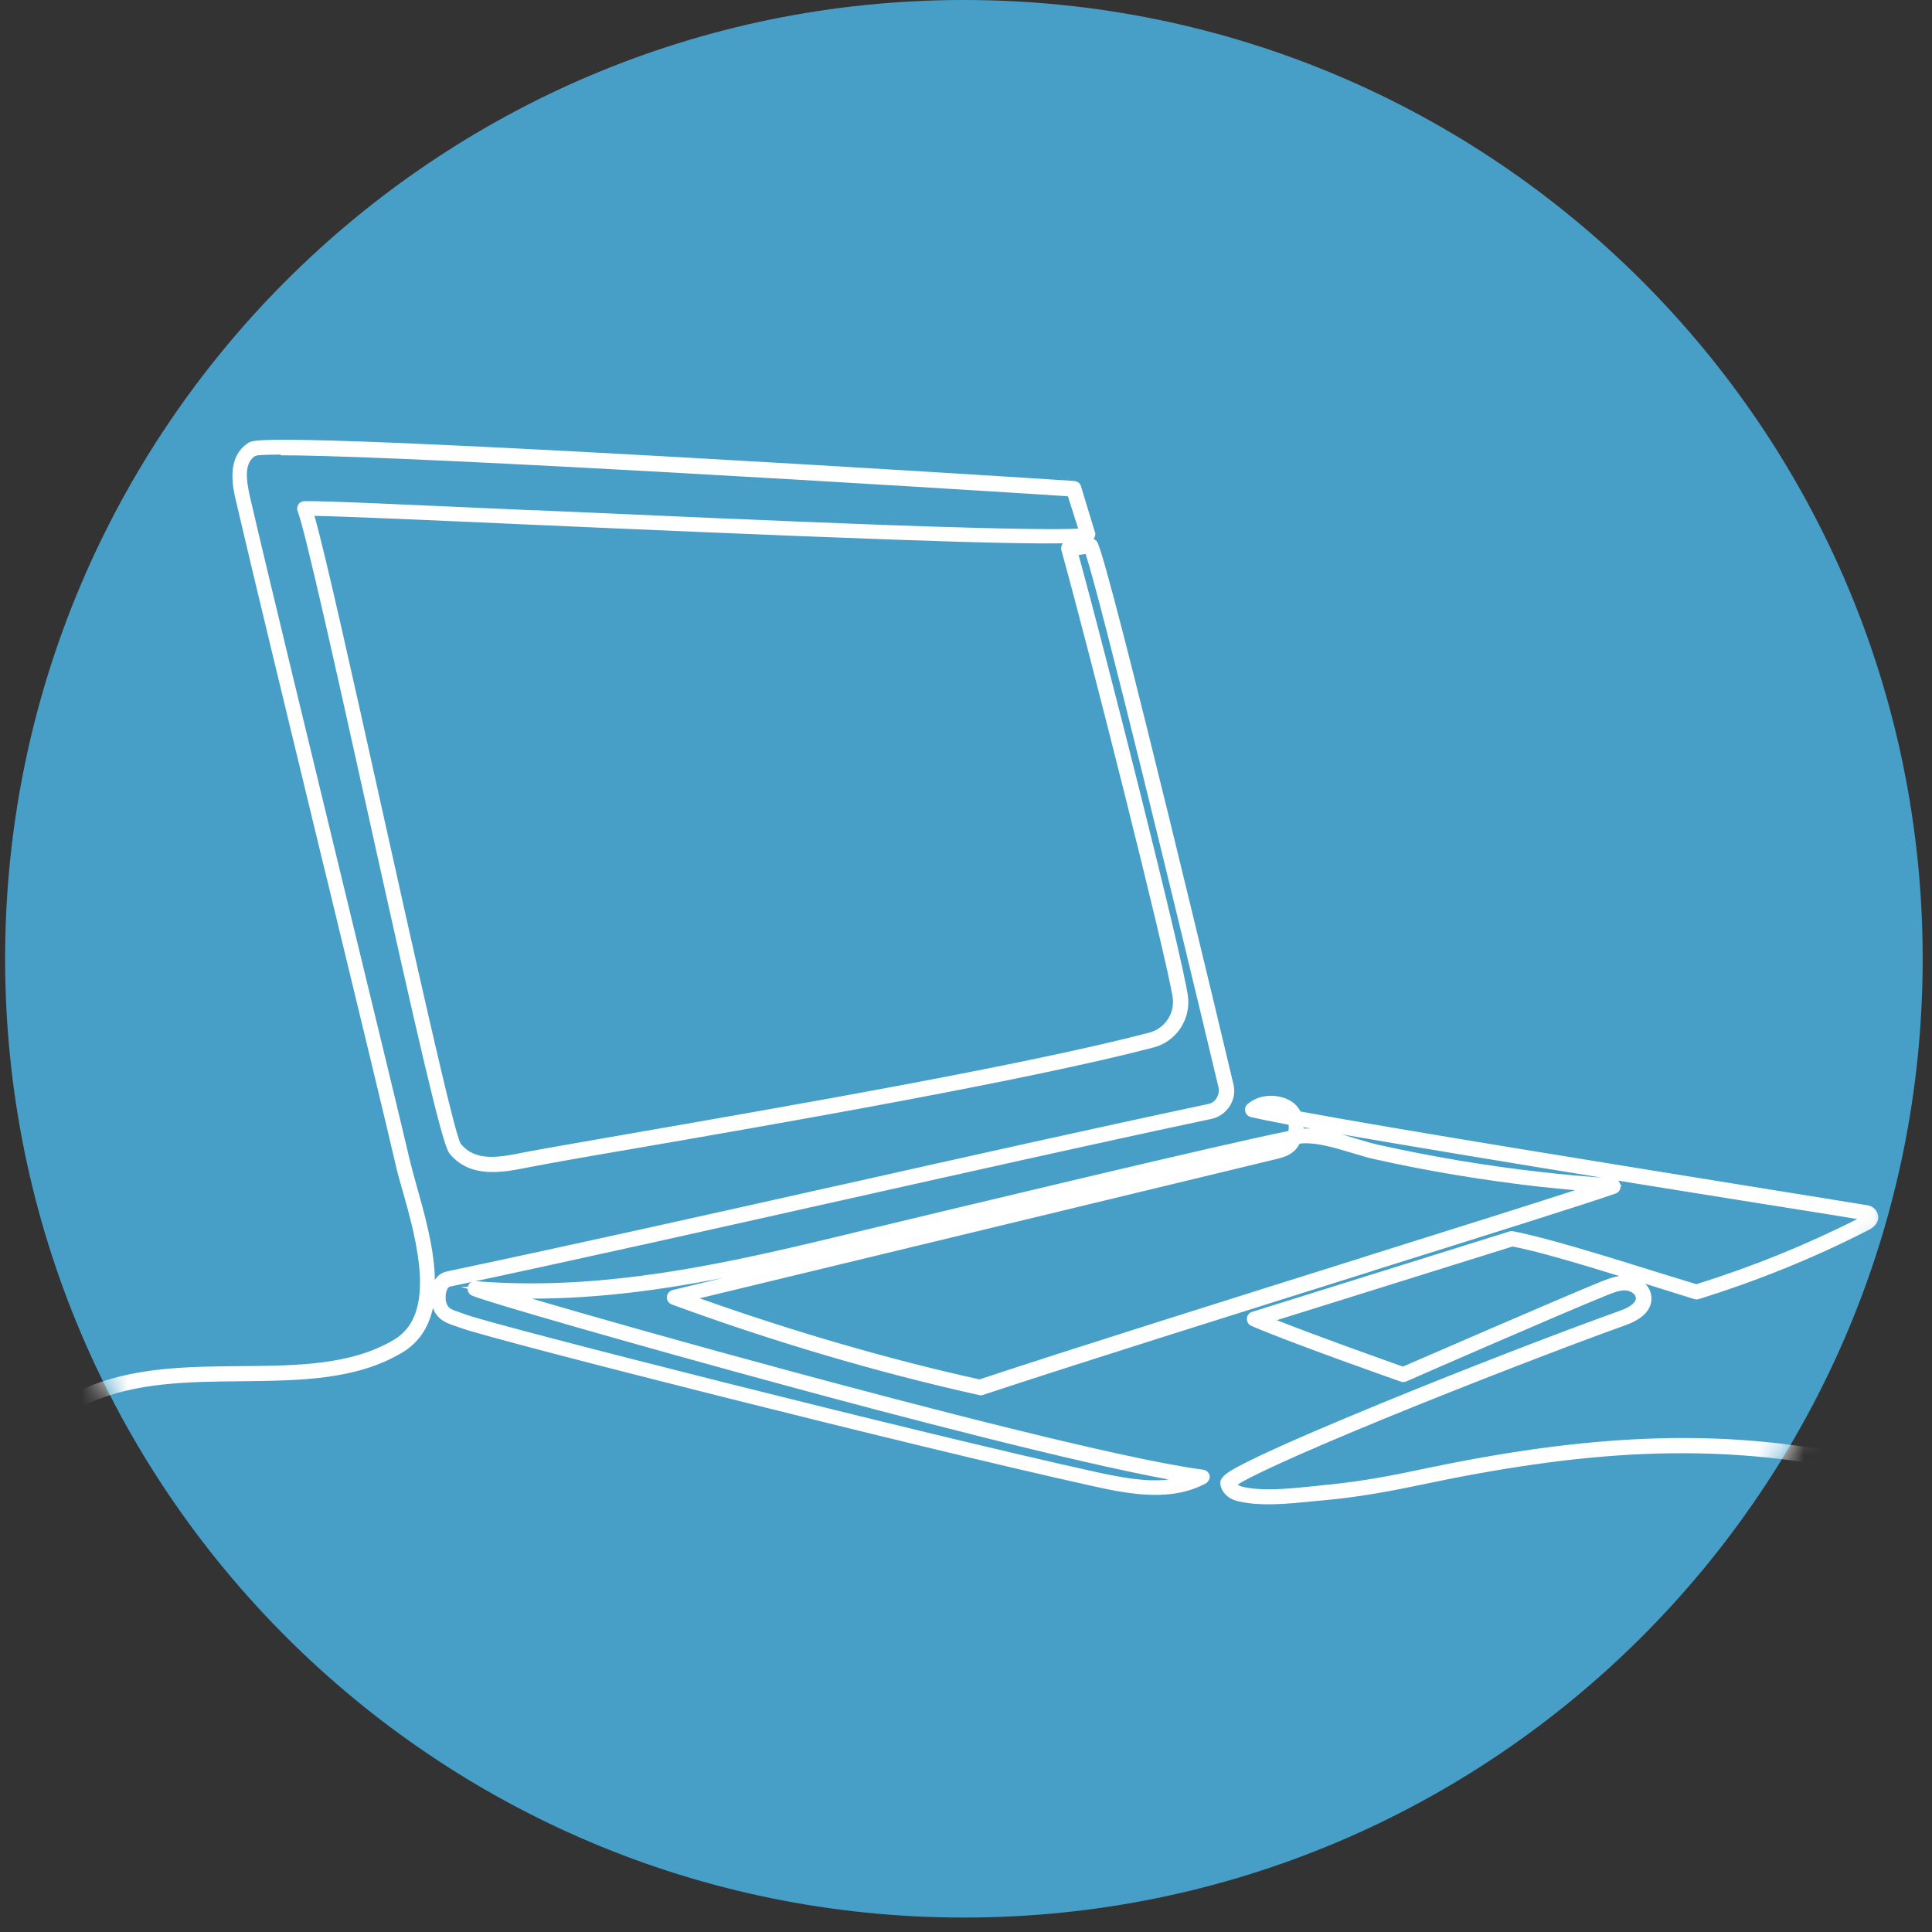 <?xml version="1.0" encoding="UTF-8"?> <svg xmlns="http://www.w3.org/2000/svg" width="83" height="83" viewBox="0 0 83 83" fill="none"><rect x="0" y="0" width="83" height="83" fill="#333333" stroke="none"/><g clip-path="url(#clip0_111_2402)"><path d="M41.41 82.38C64.158 82.38 82.6 63.939 82.6 41.19C82.6 18.441 64.158 0 41.41 0C18.661 0 0.22 18.441 0.22 41.19C0.22 63.939 18.661 82.38 41.41 82.38Z" fill="#479FC8"></path><mask id="mask0_111_2402" style="mask-type:luminance" maskUnits="userSpaceOnUse" x="0" y="0" width="83" height="83"><path d="M41.41 82.38C64.158 82.38 82.6 63.939 82.6 41.19C82.6 18.441 64.158 0 41.41 0C18.661 0 0.22 18.441 0.22 41.19C0.22 63.939 18.661 82.38 41.41 82.38Z" fill="white"></path></mask><g mask="url(#mask0_111_2402)"><path d="M-16.59 65.53C-14.57 65.73 -12.75 65.76 -11.01 65.62C-9.06 65.46 -7.26 65.09 -5.51 64.5C-3.53 63.82 -1.66 62.83 0.15 61.88C1.31 61.27 2.51 60.63 3.73 60.09C5.75 59.19 8.07 59.17 10.32 59.15C12.82 59.13 15.18 59.11 17.12 57.96C18.08 57.39 18.52 56.37 18.46 54.85C18.41 53.58 18.02 52.18 17.7 51.05C17.58 50.62 17.47 50.22 17.39 49.88C17.04 48.34 15.8 43.23 14.49 37.82C13.01 31.7 11.32 24.77 10.56 21.49C10.38 20.71 10.24 19.83 10.89 19.42C11.13 19.31 13.8 19.25 28.86 20.09C36.99 20.54 45.1 21.06 46.01 21.12L46.56 22.88C46.16 22.95 44.29 22.98 38.16 22.76C33.49 22.59 27.57 22.33 22.82 22.12C17.84 21.9 13.9 21.73 13.06 21.73C13.02 21.73 12.98 21.75 12.96 21.78C12.94 21.81 12.93 21.86 12.95 21.89C13.27 22.68 14.56 28.48 15.92 34.63C17.85 43.32 19.14 49.04 19.43 49.41C20.23 50.42 21.51 50.17 22.53 49.97L22.63 49.95C23.34 49.81 24.89 49.54 26.86 49.2C33.31 48.08 44.11 46.21 49.49 44.8C50.38 44.57 50.96 43.7 50.82 42.79C50.54 40.92 47.21 27.82 46.07 23.67L46.76 23.58C47.26 24.84 50.72 39.08 52.53 46.67C52.58 46.88 52.54 47.09 52.43 47.27C52.32 47.45 52.14 47.57 51.93 47.62C46.64 48.75 41.25 49.95 36.04 51.12C30.53 52.35 24.84 53.63 19.24 54.81C19.07 54.85 18.93 54.95 18.84 55.1C18.67 55.37 18.66 55.75 18.72 56C18.85 56.54 19.21 56.66 19.63 56.8C19.71 56.83 19.79 56.85 19.87 56.88C21.27 57.39 39.47 62.01 46.95 63.65C48.65 64.02 50.29 64.3 51.68 63.56C51.73 63.53 51.75 63.48 51.74 63.43C51.74 63.38 51.69 63.34 51.63 63.33C48.12 62.87 39.12 60.51 34.07 59.14C28.37 57.6 23.34 56.16 21.34 55.54C21.83 55.56 22.32 55.57 22.8 55.57C26.79 55.57 30.65 54.82 34.27 53.98C34.54 53.92 35.47 53.69 36.76 53.39C41.71 52.2 52.66 49.57 55.37 49.04C55.36 49.05 55.35 49.07 55.34 49.08C55.2 49.25 54.96 49.32 54.69 49.39L28.91 55.61C28.86 55.62 28.82 55.67 28.82 55.72C28.82 55.77 28.85 55.82 28.9 55.84C33.19 57.42 37.74 58.77 42.06 59.73C42.08 59.73 42.1 59.73 42.13 59.73C46.31 58.35 53 56.25 58.91 54.39C63.92 52.82 68.25 51.46 69.34 51.07C69.4 51.05 69.43 50.99 69.42 50.94C69.42 50.88 69.36 50.84 69.31 50.83C68.27 50.76 67.22 50.67 66.19 50.56C63.84 50.3 61.48 49.9 59.17 49.39C58.86 49.32 58.54 49.22 58.19 49.12C57.42 48.89 56.63 48.65 55.93 48.7C55.89 48.7 55.84 48.7 55.77 48.72C55.8 48.55 55.81 48.37 55.79 48.2C60.11 49 69.23 50.47 75.65 51.5C77.46 51.79 79.03 52.04 80.17 52.23C80.2 52.23 80.23 52.26 80.25 52.28C80.28 52.35 80.12 52.43 80.09 52.45C77.79 53.63 75.37 54.61 72.9 55.38C72.43 55.24 71.96 55.09 71.49 54.94C68.86 54.12 66.37 53.35 65 53.09C64.98 53.09 64.96 53.09 64.94 53.09L53.87 56.55C53.87 56.55 53.79 56.61 53.78 56.66C53.78 56.71 53.81 56.76 53.85 56.78C55.53 57.51 60.21 59.15 60.25 59.17C60.28 59.18 60.31 59.17 60.34 59.17C60.41 59.14 67.06 56.24 68.95 55.47C69.24 55.35 69.58 55.22 69.9 55.25C70.18 55.28 70.49 55.49 70.49 55.78C70.49 56.07 70.21 56.32 69.65 56.52C67.06 57.45 62.8 59.1 59.3 60.54C57.36 61.34 55.75 62.03 54.63 62.54C54.01 62.83 53.53 63.06 53.21 63.24C52.71 63.52 52.63 63.63 52.65 63.75C52.69 63.99 52.9 64.2 53.17 64.28C54.11 64.54 55.41 64.4 56.46 64.29C56.65 64.27 56.83 64.25 57 64.24C58.17 64.13 59.4 63.93 61 63.6C64.52 62.86 67.41 62.44 70.1 62.3C73.31 62.13 76.31 62.33 79.26 62.93C81.3 63.35 83.36 63.88 85.36 64.4C89.75 65.54 94.28 66.71 98.92 66.71C99.02 66.71 99.12 66.71 99.22 66.71C105.66 66.64 111.81 64.18 117.75 61.8C119.1 61.26 120.51 60.7 121.88 60.18C126.24 58.53 130.01 57.55 133.42 57.17C135.47 56.94 137.43 56.93 139.24 57.14C140.2 57.25 141.13 57.43 142.04 57.67V57.42C141.15 57.19 140.22 57.01 139.27 56.9C137.44 56.69 135.47 56.7 133.4 56.93C129.97 57.31 126.18 58.3 121.8 59.96C120.42 60.48 119.02 61.04 117.66 61.58C111.74 63.95 105.62 66.4 99.22 66.47C94.51 66.52 89.89 65.32 85.42 64.16C83.42 63.64 81.36 63.11 79.31 62.69C76.34 62.09 73.33 61.88 70.09 62.05C67.38 62.2 64.48 62.61 60.95 63.36C59.36 63.7 58.14 63.89 56.98 64C56.81 64.02 56.63 64.03 56.44 64.05C55.41 64.16 54.13 64.29 53.24 64.05C53.1 64.01 52.94 63.9 52.9 63.75C53.1 63.51 54.96 62.59 59.63 60.68C63.07 59.27 67.23 57.66 69.74 56.76C70.42 56.52 70.75 56.2 70.75 55.78C70.75 55.35 70.33 55.05 69.93 55.01C69.54 54.97 69.17 55.12 68.86 55.25C67.05 55.98 60.87 58.67 60.29 58.93C59.83 58.77 56.03 57.43 54.26 56.69L64.98 53.34C66.34 53.61 68.81 54.37 71.41 55.18C71.89 55.33 72.37 55.48 72.85 55.63C72.87 55.63 72.9 55.63 72.92 55.63C75.42 54.86 77.86 53.87 80.19 52.68C80.56 52.49 80.5 52.27 80.46 52.18C80.41 52.08 80.32 52.01 80.2 51.99C79.06 51.8 77.49 51.55 75.68 51.26C69.21 50.22 59.98 48.73 55.72 47.94C55.67 47.82 55.6 47.7 55.51 47.61C55.13 47.23 54.25 47.13 53.73 47.59C53.7 47.62 53.68 47.67 53.69 47.71C53.7 47.75 53.74 47.79 53.78 47.8C54.15 47.89 54.75 48.01 55.53 48.15C55.57 48.35 55.56 48.57 55.51 48.76C53.06 49.23 41.76 51.94 36.71 53.15C35.42 53.46 34.49 53.68 34.23 53.74C29.9 54.74 25.24 55.62 20.42 55.23C20.36 55.23 20.31 55.26 20.29 55.32C20.27 55.38 20.3 55.44 20.36 55.46C20.88 55.7 27.41 57.59 34.02 59.37C38.89 60.69 47.42 62.92 51.2 63.5C49.96 63.98 48.51 63.73 47.01 63.4C39.54 61.76 21.35 57.14 19.96 56.64C19.87 56.61 19.79 56.58 19.71 56.56C19.31 56.43 19.06 56.35 18.96 55.94C18.91 55.74 18.93 55.43 19.05 55.23C19.11 55.13 19.19 55.07 19.3 55.05C24.89 53.87 30.59 52.59 36.1 51.36C41.31 50.19 46.7 48.98 51.99 47.86C52.26 47.8 52.5 47.64 52.65 47.4C52.8 47.16 52.85 46.88 52.78 46.61C51.66 41.89 47.38 24.1 46.95 23.38C46.92 23.34 46.88 23.31 46.83 23.32L45.91 23.44C45.91 23.44 45.84 23.46 45.82 23.49C45.8 23.52 45.79 23.56 45.8 23.59C47.03 28.02 50.31 41.05 50.58 42.82C50.7 43.61 50.21 44.36 49.43 44.56C44.06 45.97 33.27 47.84 26.83 48.96C24.86 49.3 23.31 49.57 22.6 49.71L22.5 49.73C21.49 49.93 20.35 50.15 19.64 49.26C19.35 48.88 17.59 40.95 16.17 34.58C14.87 28.75 13.65 23.22 13.25 21.97C14.37 21.98 18.13 22.15 22.83 22.36C27.65 22.57 33.65 22.84 38.34 23C46.55 23.29 46.71 23.13 46.8 23.04C46.83 23.01 46.84 22.98 46.84 22.94C46.84 22.93 46.84 22.92 46.84 22.91L46.23 20.97C46.23 20.97 46.17 20.89 46.12 20.88C46.03 20.88 37.41 20.32 28.79 19.84C11.32 18.86 10.92 19.12 10.77 19.21C9.91 19.76 10.18 20.92 10.33 21.55C11.1 24.83 12.78 31.76 14.26 37.88C15.57 43.29 16.81 48.4 17.16 49.94C17.24 50.28 17.35 50.69 17.47 51.12C17.78 52.23 18.17 53.62 18.22 54.86C18.28 56.29 17.88 57.23 17 57.75C15.12 58.86 12.79 58.88 10.32 58.91C8.05 58.93 5.69 58.95 3.63 59.88C2.41 60.43 1.2 61.06 0.04 61.68C-1.77 62.63 -3.63 63.62 -5.59 64.29C-7.32 64.88 -9.09 65.24 -11.03 65.4C-12.76 65.54 -14.57 65.51 -16.57 65.31M54.12 47.64C54.55 47.44 55.11 47.57 55.34 47.8C55.37 47.83 55.4 47.86 55.42 47.9C54.89 47.8 54.45 47.71 54.12 47.64ZM55.94 48.96C56.59 48.91 57.36 49.14 58.11 49.37C58.46 49.48 58.79 49.58 59.11 49.65C61.43 50.17 63.8 50.56 66.16 50.82C67 50.91 67.84 50.99 68.68 51.05C67.05 51.59 63.2 52.8 58.84 54.17C52.95 56.02 46.28 58.11 42.09 59.5C37.91 58.57 33.53 57.28 29.37 55.77L54.75 49.65C54.99 49.59 55.33 49.51 55.53 49.26C55.59 49.19 55.64 49.1 55.68 49C55.8 48.98 55.89 48.97 55.94 48.96Z" fill="white"></path><path d="M98.909 66.91C94.239 66.91 89.699 65.73 85.299 64.59C83.309 64.07 81.249 63.54 79.209 63.12C76.279 62.52 73.299 62.32 70.099 62.49C67.419 62.64 64.529 63.05 61.029 63.79C59.419 64.13 58.179 64.33 57.009 64.44C56.839 64.46 56.659 64.47 56.469 64.49C55.399 64.6 54.079 64.74 53.099 64.47C52.749 64.37 52.479 64.1 52.429 63.78C52.389 63.51 52.609 63.33 53.089 63.06C53.419 62.88 53.899 62.64 54.529 62.35C55.649 61.83 57.269 61.14 59.209 60.34C62.709 58.9 66.969 57.25 69.569 56.32C70.029 56.16 70.279 55.96 70.279 55.77C70.279 55.6 70.059 55.46 69.869 55.44C69.609 55.41 69.289 55.54 69.019 55.65C67.129 56.41 60.469 59.32 60.409 59.35C60.329 59.38 60.239 59.39 60.169 59.35C60.129 59.34 55.439 57.69 53.759 56.96C53.639 56.91 53.559 56.78 53.569 56.65C53.569 56.52 53.659 56.4 53.789 56.36L64.859 52.9C64.859 52.9 64.959 52.88 65.019 52.9C66.399 53.16 68.879 53.93 71.509 54.75L72.879 55.17C75.249 54.43 77.579 53.49 79.789 52.37C78.689 52.19 77.249 51.96 75.609 51.7C73.779 51.41 71.679 51.07 69.509 50.72C69.569 50.77 69.599 50.84 69.619 50.91H69.699L69.629 50.94C69.629 51.09 69.549 51.22 69.419 51.27C68.329 51.66 63.999 53.02 58.989 54.59L58.939 54.61C53.059 56.46 46.389 58.55 42.219 59.93C42.159 59.95 42.099 59.95 42.049 59.93C37.719 58.97 33.159 57.62 28.859 56.04C28.729 55.99 28.639 55.86 28.649 55.72C28.659 55.57 28.759 55.46 28.899 55.42L31.059 54.9C28.449 55.41 25.699 55.79 22.849 55.79C25.359 56.53 29.559 57.72 34.159 58.96C39.199 60.32 48.189 62.68 51.689 63.14C51.829 63.16 51.939 63.26 51.969 63.4C51.969 63.41 51.969 63.42 51.969 63.43C51.969 63.55 51.909 63.67 51.799 63.73C50.349 64.5 48.669 64.23 46.929 63.84C39.449 62.19 21.219 57.57 19.829 57.06C19.749 57.03 19.669 57.01 19.599 56.98C19.199 56.85 18.789 56.71 18.599 56.19C18.409 57.06 17.969 57.7 17.259 58.12C15.279 59.29 12.889 59.31 10.359 59.34C8.129 59.36 5.829 59.38 3.849 60.27C2.639 60.81 1.439 61.44 0.279 62.05C-1.541 63.01 -3.421 64 -5.411 64.68C-7.171 65.28 -8.981 65.65 -10.961 65.81C-12.711 65.95 -14.551 65.92 -16.581 65.72L-16.561 65.47L-16.521 65.07C-14.531 65.27 -12.731 65.3 -11.021 65.16C-9.101 65 -7.341 64.64 -5.631 64.06C-3.681 63.39 -1.831 62.41 -0.031 61.47C1.149 60.85 2.349 60.21 3.569 59.67C5.669 58.73 8.039 58.71 10.339 58.69C12.779 58.67 15.079 58.65 16.919 57.56C17.729 57.08 18.089 56.2 18.039 54.85C17.989 53.63 17.609 52.26 17.299 51.16L17.279 51.1C17.159 50.68 17.049 50.29 16.979 49.96C16.619 48.39 15.329 43.06 14.079 37.9L13.889 37.13C12.479 31.31 10.879 24.71 10.149 21.57C9.999 20.94 9.699 19.64 10.679 19.02C10.889 18.89 11.279 18.64 28.819 19.62C36.709 20.06 44.609 20.56 46.109 20.66C46.289 20.67 46.409 20.76 46.439 20.89L47.059 22.93C47.059 23.01 47.029 23.09 46.979 23.15C47.039 23.18 47.099 23.22 47.139 23.29C47.649 24.15 52.939 46.35 52.989 46.58C53.069 46.9 53.009 47.24 52.829 47.52C52.649 47.8 52.369 48 52.039 48.07C46.809 49.18 41.479 50.38 36.329 51.53L36.149 51.57C30.649 52.8 24.959 54.08 19.349 55.27C19.319 55.27 19.279 55.29 19.229 55.36C19.139 55.51 19.129 55.76 19.159 55.91C19.229 56.2 19.359 56.25 19.779 56.39C19.859 56.42 19.939 56.44 20.029 56.48C21.419 56.98 39.589 61.59 47.049 63.23C48.149 63.47 49.229 63.68 50.209 63.56C46.069 62.8 38.389 60.78 33.969 59.58C27.359 57.79 20.799 55.9 20.279 55.66C20.159 55.61 20.089 55.49 20.089 55.37L19.789 55.28H20.099C20.139 55.13 20.269 55.02 20.439 55.04C25.239 55.43 29.879 54.55 34.189 53.55C34.459 53.49 35.389 53.27 36.669 52.96L36.749 52.94C41.949 51.69 52.669 49.12 55.349 48.59C55.369 48.5 55.369 48.41 55.359 48.32C54.609 48.18 54.079 48.07 53.739 47.99C53.619 47.96 53.529 47.87 53.499 47.75C53.469 47.64 53.499 47.51 53.599 47.43C54.209 46.9 55.199 47.01 55.659 47.46C55.739 47.54 55.809 47.64 55.869 47.75C60.189 48.55 69.529 50.05 75.719 51.05L76.149 51.12C77.779 51.38 79.189 51.61 80.229 51.78C80.409 51.81 80.559 51.92 80.639 52.08C80.749 52.3 80.709 52.62 80.279 52.84C77.939 54.04 75.489 55.03 72.979 55.81C72.919 55.83 72.849 55.83 72.789 55.81L71.349 55.36C71.119 55.29 70.899 55.22 70.679 55.15C70.839 55.31 70.939 55.52 70.949 55.77C70.949 56.28 70.569 56.67 69.809 56.94C67.299 57.84 63.139 59.45 59.709 60.85C55.339 62.64 53.609 63.49 53.169 63.78C53.209 63.81 53.259 63.83 53.299 63.85C54.149 64.09 55.419 63.95 56.429 63.85C56.639 63.83 56.809 63.81 56.979 63.79C58.129 63.68 59.339 63.49 60.929 63.15C64.469 62.4 67.379 61.99 70.099 61.84C73.349 61.66 76.389 61.87 79.369 62.48C81.419 62.9 83.489 63.44 85.489 63.95C89.849 65.08 94.359 66.25 98.939 66.25C99.039 66.25 99.139 66.25 99.239 66.25C105.599 66.18 111.699 63.74 117.609 61.37C118.889 60.86 120.339 60.28 121.749 59.74C126.139 58.08 129.959 57.08 133.399 56.7C135.489 56.47 137.479 56.46 139.319 56.67C140.269 56.78 141.209 56.96 142.119 57.19L142.269 57.23V57.9L142.019 57.83C141.119 57.59 140.189 57.42 139.249 57.31C137.459 57.1 135.519 57.11 133.479 57.34C130.089 57.72 126.329 58.7 121.989 60.34C120.599 60.87 119.209 61.42 117.859 61.96C111.899 64.34 105.739 66.81 99.259 66.88H98.949L98.909 66.91ZM30.069 55.78C34.009 57.18 38.139 58.39 42.079 59.26C46.249 57.88 52.849 55.81 58.669 53.98L58.849 53.92C62.519 52.77 65.759 51.75 67.669 51.13C67.159 51.09 66.639 51.03 66.129 50.98C63.759 50.71 61.379 50.32 59.059 49.8C58.729 49.73 58.389 49.62 58.049 49.52C57.319 49.3 56.569 49.08 55.959 49.12C55.959 49.12 55.879 49.12 55.829 49.14C55.789 49.21 55.749 49.28 55.699 49.34C55.449 49.65 55.059 49.74 54.809 49.8L30.079 55.77L30.069 55.78ZM54.839 56.71C56.659 57.43 59.649 58.49 60.269 58.71C61.039 58.38 67.009 55.78 68.779 55.06C69.009 54.97 69.279 54.86 69.569 54.82C67.689 54.24 66.019 53.75 64.979 53.55L54.839 56.72V56.71ZM12.049 19.53C11.299 19.53 11.039 19.56 10.969 19.58C10.509 19.88 10.539 20.51 10.759 21.43C11.539 24.79 13.289 31.98 14.689 37.76C15.939 42.92 17.239 48.26 17.599 49.82C17.679 50.15 17.789 50.55 17.909 50.98C18.229 52.12 18.629 53.53 18.679 54.83C18.679 54.88 18.679 54.94 18.679 54.99C18.809 54.79 18.989 54.66 19.209 54.62C24.789 53.44 30.469 52.17 35.959 50.94L36.239 50.88C41.369 49.73 46.679 48.54 51.899 47.43C52.059 47.4 52.189 47.31 52.269 47.17C52.349 47.03 52.379 46.88 52.349 46.72C50.639 39.52 47.289 25.76 46.639 23.8L46.339 23.84C47.529 28.19 50.759 40.94 51.029 42.76C51.179 43.77 50.549 44.74 49.559 45C44.169 46.41 33.369 48.29 26.919 49.4C25.039 49.72 23.419 50.01 22.699 50.15L22.599 50.17C21.579 50.37 20.179 50.64 19.299 49.54C18.989 49.14 17.919 44.48 15.749 34.68C14.449 28.81 13.099 22.74 12.789 21.97C12.749 21.87 12.759 21.76 12.819 21.67C12.879 21.58 12.979 21.53 13.079 21.53C13.959 21.51 18.079 21.71 22.859 21.92H23.009C27.719 22.13 33.579 22.39 38.199 22.56C43.599 22.75 45.639 22.75 46.319 22.71L45.879 21.32C43.589 21.17 36.249 20.71 28.869 20.3C18.129 19.7 13.789 19.56 12.069 19.56L12.049 19.53ZM57.519 48.7C57.759 48.76 57.999 48.84 58.239 48.91C58.569 49.01 58.899 49.11 59.209 49.18C61.509 49.69 63.869 50.09 66.209 50.35C67.069 50.45 67.939 50.53 68.799 50.59C64.729 49.93 60.509 49.23 57.519 48.71V48.7ZM13.509 22.16C13.979 23.81 15.139 29.02 16.359 34.52C17.689 40.5 19.499 48.66 19.789 49.13C20.419 49.92 21.449 49.72 22.449 49.52L22.549 49.5C23.279 49.36 24.899 49.08 26.789 48.75C33.229 47.63 44.019 45.77 49.379 44.36C50.049 44.18 50.479 43.53 50.379 42.85C50.109 41.09 46.829 28.08 45.599 23.64C45.569 23.55 45.599 23.45 45.639 23.37C45.639 23.36 45.649 23.35 45.659 23.34C44.569 23.36 42.449 23.33 38.319 23.18C33.509 23.01 27.319 22.74 22.799 22.54C18.579 22.35 14.899 22.19 13.499 22.16H13.509ZM56.129 48.48C56.179 48.48 56.239 48.48 56.289 48.48C56.189 48.46 56.099 48.44 55.999 48.43C55.999 48.45 55.999 48.46 55.999 48.48C56.039 48.48 56.079 48.48 56.129 48.48Z" fill="white"></path><path d="M10.889 19.6C11 19.6 11.089 19.511 11.089 19.4C11.089 19.29 11 19.2 10.889 19.2C10.779 19.2 10.69 19.29 10.69 19.4C10.69 19.511 10.779 19.6 10.889 19.6Z" fill="white"></path></g></g><defs><clipPath id="clip0_111_2402"><rect width="82.37" height="82.37" fill="white" transform="translate(0.22)"></rect></clipPath></defs></svg> 